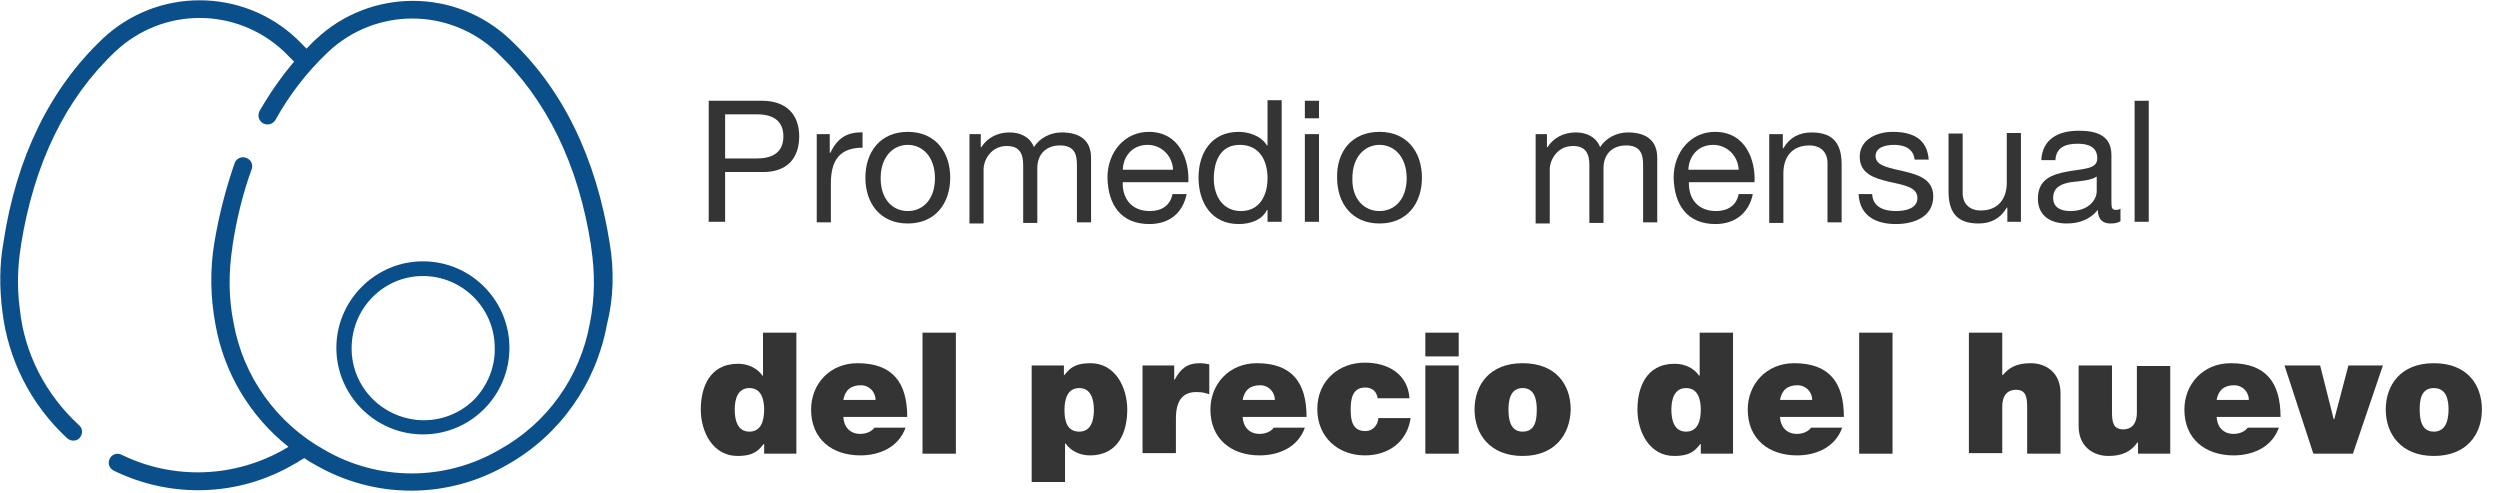 <?xml version="1.0" encoding="utf-8"?>
<!-- Generator: Adobe Illustrator 23.0.1, SVG Export Plug-In . SVG Version: 6.00 Build 0)  -->
<svg version="1.1" id="Capa_1" xmlns="http://www.w3.org/2000/svg" xmlns:xlink="http://www.w3.org/1999/xlink" x="0px" y="0px"
	 viewBox="0 0 442 87.2" style="enable-background:new 0 0 442 87.2;" xml:space="preserve">
<style type="text/css">
	.st0{enable-background:new    ;}
	.st1{fill:#343434;}
	.st2{fill:#0B4F8A;}
</style>
<g id="promedio_mensual_del_precio_del_huevo_ta_laboratorios" transform="translate(-2603 -2323.787)">
	<g id="Group_9229" transform="translate(58 155)">
		<g class="st0">
			<path class="st1" d="M2670.3,2186.6h9.4c4.3,0,6.6,2.4,6.6,6.3c0,4-2.3,6.4-6.6,6.3h-6.5v8.8h-2.9V2186.6z M2673.2,2196.8h5.6
				c3.2,0,4.7-1.4,4.7-3.9c0-2.5-1.5-3.9-4.7-3.9h-5.6V2196.8z"/>
			<path class="st1" d="M2689.3,2192.5h2.4v3.3h0.1c1.2-2.5,2.9-3.7,5.7-3.6v2.7c-4.1,0-5.6,2.3-5.6,6.3v6.9h-2.5V2192.5z"/>
			<path class="st1" d="M2705.5,2192.1c4.9,0,7.5,3.6,7.5,8.1c0,4.5-2.6,8.1-7.5,8.1c-4.9,0-7.5-3.6-7.5-8.1
				C2698,2195.7,2700.6,2192.1,2705.5,2192.1z M2705.5,2206.1c2.7,0,4.8-2.1,4.8-5.8c0-3.8-2.2-5.9-4.8-5.9s-4.8,2.1-4.8,5.9
				C2700.7,2204,2702.8,2206.1,2705.5,2206.1z"/>
			<path class="st1" d="M2716,2192.5h2.4v2.3h0.1c1.1-1.7,2.9-2.6,5-2.6c1.9,0,3.6,0.8,4.3,2.6c1-1.6,2.9-2.6,4.9-2.6
				c3.1,0,5.2,1.3,5.2,4.5v11.4h-2.5v-10.2c0-1.9-0.5-3.4-3-3.4c-2.5,0-4,1.6-4,4v9.7h-2.5v-10.2c0-2-0.6-3.4-2.9-3.4
				c-3,0-4.1,2.8-4.1,4v9.7h-2.5V2192.5z"/>
			<path class="st1" d="M2754.8,2203.1c-0.7,3.4-3.1,5.3-6.6,5.3c-5,0-7.3-3.4-7.4-8.2c0-4.6,3.1-8.1,7.3-8.1c5.5,0,7.2,5.1,7,8.9
				h-11.6c-0.1,2.7,1.4,5.1,4.8,5.1c2.1,0,3.6-1,4-3H2754.8z M2752.4,2198.8c-0.1-2.4-2-4.4-4.5-4.4c-2.7,0-4.3,2-4.4,4.4H2752.4z"
				/>
			<path class="st1" d="M2771.6,2208h-2.5v-2.1h-0.1c-0.8,1.7-2.8,2.5-5,2.5c-4.8,0-7.1-3.8-7.1-8.2s2.3-8.1,7.1-8.1
				c1.6,0,3.9,0.6,5,2.4h0.1v-8h2.5V2208z M2764.4,2206.1c3.4,0,4.7-2.9,4.7-5.8c0-3.1-1.4-5.9-4.9-5.9c-3.5,0-4.6,3-4.6,6
				C2759.6,2203.3,2761.1,2206.1,2764.4,2206.1z"/>
			<path class="st1" d="M2778.2,2189.7h-2.5v-3.1h2.5V2189.7z M2775.7,2192.5h2.5v15.5h-2.5V2192.5z"/>
			<path class="st1" d="M2788.9,2192.1c4.9,0,7.5,3.6,7.5,8.1c0,4.5-2.6,8.1-7.5,8.1s-7.5-3.6-7.5-8.1
				C2781.3,2195.7,2783.9,2192.1,2788.9,2192.1z M2788.9,2206.1c2.7,0,4.8-2.1,4.8-5.8c0-3.8-2.2-5.9-4.8-5.9s-4.8,2.1-4.8,5.9
				C2784,2204,2786.2,2206.1,2788.9,2206.1z"/>
		</g>
		<g class="st0">
			<path class="st1" d="M2816.1,2192.5h2.4v2.3h0.1c1.1-1.7,2.9-2.6,5-2.6c1.9,0,3.6,0.8,4.3,2.6c1-1.6,2.9-2.6,4.9-2.6
				c3.1,0,5.2,1.3,5.2,4.5v11.4h-2.5v-10.2c0-1.9-0.5-3.4-3-3.4c-2.5,0-4,1.6-4,4v9.7h-2.5v-10.2c0-2-0.6-3.4-2.9-3.4
				c-3,0-4.1,2.8-4.1,4v9.7h-2.5V2192.5z"/>
			<path class="st1" d="M2854.9,2203.1c-0.7,3.4-3.2,5.3-6.6,5.3c-5,0-7.3-3.4-7.4-8.2c0-4.6,3.1-8.1,7.3-8.1c5.5,0,7.2,5.1,7,8.9
				h-11.6c-0.1,2.7,1.4,5.1,4.8,5.1c2.1,0,3.6-1,4-3H2854.9z M2852.4,2198.8c-0.1-2.4-2-4.4-4.5-4.4c-2.7,0-4.3,2-4.4,4.4H2852.4z"
				/>
			<path class="st1" d="M2857.8,2192.5h2.4v2.5h0.1c1.1-1.9,2.8-2.8,5-2.8c4.1,0,5.3,2.3,5.3,5.7v10.2h-2.5v-10.5
				c0-1.9-1.2-3.1-3.2-3.1c-3.1,0-4.6,2.1-4.6,4.9v8.8h-2.5V2192.5z"/>
			<path class="st1" d="M2876,2203.1c0.1,2.3,2.1,3,4.2,3c1.6,0,3.8-0.4,3.8-2.3c0-2-2.5-2.3-5.1-2.9c-2.5-0.6-5.1-1.4-5.1-4.4
				c0-3.1,3.1-4.4,5.8-4.4c3.4,0,6.1,1.1,6.4,4.9h-2.5c-0.2-2-1.9-2.6-3.6-2.6c-1.5,0-3.3,0.4-3.3,2c0,1.8,2.7,2.1,5.1,2.7
				c2.5,0.6,5.1,1.4,5.1,4.4c0,3.7-3.5,4.9-6.6,4.9c-3.5,0-6.4-1.4-6.6-5.3H2876z"/>
			<path class="st1" d="M2902.3,2208h-2.4v-2.5h-0.1c-1.1,1.9-2.8,2.8-5,2.8c-4.1,0-5.3-2.3-5.3-5.7v-10.2h2.5v10.5
				c0,1.9,1.2,3.1,3.2,3.1c3.1,0,4.6-2.1,4.6-4.9v-8.8h2.5V2208z"/>
			<path class="st1" d="M2919.9,2207.9c-0.5,0.3-1,0.4-1.8,0.4c-1.3,0-2.2-0.7-2.2-2.4c-1.4,1.7-3.3,2.4-5.5,2.4
				c-2.8,0-5.1-1.3-5.1-4.4c0-3.5,2.6-4.3,5.3-4.8c2.8-0.5,5.2-0.4,5.2-2.3c0-2.2-1.8-2.6-3.5-2.6c-2.2,0-3.8,0.7-3.9,2.9h-2.5
				c0.2-3.8,3.1-5.2,6.6-5.2c2.8,0,5.8,0.6,5.8,4.3v8c0,1.2,0,1.7,0.8,1.7c0.2,0,0.4,0,0.8-0.2V2207.9z M2915.7,2200
				c-1,0.7-2.9,0.8-4.6,1c-1.7,0.3-3.1,0.9-3.1,2.8c0,1.7,1.4,2.3,3,2.3c3.4,0,4.7-2.1,4.7-3.5V2200z"/>
			<path class="st1" d="M2922.4,2186.6h2.5v21.4h-2.5V2186.6z"/>
		</g>
		<g class="st0">
			<path class="st1" d="M2685.8,2249h-5.7v-1.7h-0.1c-0.8,1-1.6,2.1-4.6,2.1c-4.4,0-6.5-4.3-6.5-8.2c0-3.7,1.4-8.1,6.6-8.1
				c1.8,0,3.4,0.8,4.3,2.1h0.1v-7.6h5.9V2249z M2677.5,2237.4c-2.1,0-2.6,2-2.6,3.8c0,1.9,0.5,3.9,2.6,3.9s2.6-2,2.6-3.9
				C2680.1,2239.4,2679.6,2237.4,2677.5,2237.4z"/>
			<path class="st1" d="M2694.1,2242.5c0.1,1.8,1.2,3,3,3c1,0,2-0.4,2.5-1.1h5.5c-1.2,3.4-4.5,4.9-8,4.9c-5,0-8.7-2.9-8.7-8.1
				c0-4.5,3.3-8.2,8.2-8.2c6.2,0,8.8,3.4,8.8,9.5H2694.1z M2699.8,2239.5c0-1.4-1.1-2.6-2.6-2.6c-1.8,0-2.8,0.9-3.1,2.6H2699.8z"/>
			<path class="st1" d="M2708.1,2227.6h5.9v21.4h-5.9V2227.6z"/>
			<path class="st1" d="M2727.4,2233.4h5.7v1.7h0.1c0.8-1,1.6-2.1,4.6-2.1c4.4,0,6.5,4.3,6.5,8.2c0,3.7-1.4,8.1-6.6,8.1
				c-1.8,0-3.4-0.8-4.3-2.1h-0.1v6.8h-5.9V2233.4z M2735.8,2245.1c2.1,0,2.6-2,2.6-3.8c0-1.9-0.5-3.9-2.6-3.9s-2.6,2-2.6,3.9
				C2733.2,2243.1,2733.6,2245.1,2735.8,2245.1z"/>
			<path class="st1" d="M2746.9,2233.4h5.7v2.5h0.1c1-1.9,2.2-2.9,4.4-2.9c0.6,0,1.2,0.1,1.7,0.2v5.3c-0.6-0.2-1.1-0.4-2.3-0.4
				c-2.3,0-3.6,1.4-3.6,4.7v6.1h-5.9V2233.4z"/>
			<path class="st1" d="M2764.7,2242.5c0.1,1.8,1.2,3,3,3c1,0,2-0.4,2.5-1.1h5.5c-1.2,3.4-4.5,4.9-8,4.9c-5,0-8.7-2.9-8.7-8.1
				c0-4.5,3.3-8.2,8.2-8.2c6.2,0,8.8,3.4,8.8,9.5H2764.7z M2770.4,2239.5c0-1.4-1.1-2.6-2.6-2.6c-1.8,0-2.8,0.9-3.1,2.6H2770.4z"/>
			<path class="st1" d="M2788.6,2239.3c-0.1-0.6-0.3-1.1-0.7-1.5c-0.4-0.3-0.9-0.5-1.5-0.5c-2.3,0-2.6,2-2.6,3.9s0.3,3.8,2.6,3.8
				c1.3,0,2.2-1,2.3-2.3h5.7c-0.6,4.2-3.9,6.6-8.1,6.6c-4.7,0-8.4-3.2-8.4-8.2s3.8-8.2,8.4-8.2c4.1,0,7.6,2,7.9,6.3H2788.6z"/>
			<path class="st1" d="M2802.9,2231.8h-5.9v-4.2h5.9V2231.8z M2797,2233.4h5.9v15.6h-5.9V2233.4z"/>
			<path class="st1" d="M2814.2,2249.4c-5.8,0-8.5-3.9-8.5-8.2c0-4.3,2.6-8.2,8.5-8.2c5.9,0,8.5,3.8,8.5,8.2
				C2822.6,2245.5,2820,2249.4,2814.2,2249.4z M2814.2,2237.4c-2.2,0-2.5,2.2-2.5,3.8c0,1.7,0.3,3.9,2.5,3.9c2.3,0,2.5-2.2,2.5-3.9
				C2816.7,2239.6,2816.4,2237.4,2814.2,2237.4z"/>
			<path class="st1" d="M2851.4,2249h-5.7v-1.7h-0.1c-0.8,1-1.6,2.1-4.6,2.1c-4.4,0-6.5-4.3-6.5-8.2c0-3.7,1.4-8.1,6.6-8.1
				c1.8,0,3.4,0.8,4.3,2.1h0.1v-7.6h5.9V2249z M2843.1,2237.4c-2.1,0-2.6,2-2.6,3.8c0,1.9,0.5,3.9,2.6,3.9s2.6-2,2.6-3.9
				C2845.7,2239.4,2845.2,2237.4,2843.1,2237.4z"/>
			<path class="st1" d="M2859.7,2242.5c0.1,1.8,1.2,3,3,3c1,0,2-0.4,2.5-1.1h5.5c-1.2,3.4-4.5,4.9-8,4.9c-5,0-8.7-2.9-8.7-8.1
				c0-4.5,3.3-8.2,8.2-8.2c6.2,0,8.8,3.4,8.8,9.5H2859.7z M2865.4,2239.5c0-1.4-1.1-2.6-2.6-2.6c-1.8,0-2.8,0.9-3.1,2.6H2865.4z"/>
			<path class="st1" d="M2873.7,2227.6h5.9v21.4h-5.9V2227.6z"/>
			<path class="st1" d="M2893.1,2227.6h5.9v7.5h0.1c1-1.2,2.3-2.1,4.9-2.1c2.8,0,5.3,1.7,5.3,5.3v10.7h-5.9v-8.2
				c0-1.8-0.2-3.1-2-3.1c-1,0-2.4,0.5-2.4,3v8.2h-5.9V2227.6z"/>
			<path class="st1" d="M2928.7,2249h-5.7v-2h-0.1c-1.1,1.6-2.7,2.4-5.1,2.4c-2.8,0-5.3-1.7-5.3-5.3v-10.7h5.9v8.2
				c0,1.8,0.2,3.1,2,3.1c1,0,2.4-0.5,2.4-3v-8.2h5.9V2249z"/>
			<path class="st1" d="M2936.9,2242.5c0.1,1.8,1.2,3,3,3c1,0,2-0.4,2.5-1.1h5.5c-1.2,3.4-4.5,4.9-8,4.9c-5,0-8.7-2.9-8.7-8.1
				c0-4.5,3.3-8.2,8.2-8.2c6.2,0,8.8,3.4,8.8,9.5H2936.9z M2942.6,2239.5c0-1.4-1.1-2.6-2.6-2.6c-1.8,0-2.8,0.9-3.1,2.6H2942.6z"/>
			<path class="st1" d="M2961,2249h-7l-5.1-15.6h6.3l2.4,9.5h0.1l2.5-9.5h6.1L2961,2249z"/>
			<path class="st1" d="M2975.3,2249.4c-5.8,0-8.5-3.9-8.5-8.2c0-4.3,2.6-8.2,8.5-8.2c5.9,0,8.5,3.8,8.5,8.2
				C2983.8,2245.5,2981.2,2249.4,2975.3,2249.4z M2975.3,2237.4c-2.3,0-2.5,2.2-2.5,3.8c0,1.7,0.3,3.9,2.5,3.9s2.6-2.2,2.6-3.9
				C2977.9,2239.6,2977.6,2237.4,2975.3,2237.4z"/>
		</g>
	</g>
	<g id="egg" transform="translate(2603 2273.039)">
		<g id="Group_8347" transform="translate(0 50.749)">
			<g id="Group_8346" transform="translate(0 0)">
				<path id="Path_2692" class="st2" d="M107.8,43c-2.4-15.1-8.3-27.3-17.7-36.1c-9.6-9-24.6-9-34.2,0c-0.6,0.5-1.1,1.1-1.7,1.7
					c-0.6-0.6-1.2-1.2-1.8-1.8c-9.6-9-24.6-9-34.2,0C8.9,15.6,2.9,27.7,0.6,42.9c-0.7,4-0.7,8-0.2,12c1,8.7,5.1,16.7,11.5,22.6
					c0.7,0.6,1.7,0.5,2.2-0.1c0.6-0.7,0.5-1.7-0.1-2.2l0,0C8.1,69.8,4.3,62.5,3.5,54.6C3,50.9,3.1,47.1,3.7,43.5c0,0,0-0.1,0-0.1
					c2.3-14.5,7.9-26,16.7-34.3c8.4-7.9,21.4-7.9,29.8,0c0.6,0.6,1.2,1.2,1.8,1.8c-2.3,2.7-4.3,5.6-6.1,8.7
					c-0.4,0.8-0.2,1.7,0.6,2.2c0.8,0.4,1.7,0.2,2.2-0.6c2.5-4.5,5.6-8.5,9.3-12c8.4-7.9,21.4-7.9,29.8,0
					c8.8,8.3,14.5,19.9,16.7,34.3c0,0,0,0.1,0,0.1c0.7,4.5,0.7,9-0.2,13.5c-1.7,9.5-7.5,17.7-16,22.4c-9.6,5.6-21.4,5.6-31,0
					c-8.4-4.7-14.3-12.9-16-22.4c-0.9-4.4-0.9-9-0.2-13.5c0,0,0-0.1,0-0.1c0.7-4.6,1.8-9.2,3.4-13.6c0.3-0.8-0.1-1.7-1-2
					c-0.8-0.3-1.7,0.1-2,0.9c-1.6,4.6-2.8,9.3-3.6,14.1c-0.8,4.8-0.7,9.7,0.2,14.5c1.5,8.5,6.1,16.2,12.9,21.6
					c-0.2,0.1-0.3,0.2-0.5,0.3c-8.9,5.2-19.8,5.6-29,1.1c-0.8-0.4-1.7-0.1-2.1,0.7c-0.4,0.8-0.1,1.7,0.7,2.1c10.2,5,22.2,4.6,32-1.2
					c0.6-0.3,1.1-0.7,1.7-1c0.6,0.4,1.2,0.8,1.8,1.1c10.6,6.2,23.6,6.2,34.2,0c9.2-5.2,15.6-14.3,17.5-24.7
					C108.5,52.7,108.6,47.8,107.8,43z"/>
			</g>
		</g>
		<g id="Group_8349" transform="translate(59.468 96.95)">
			<g id="Group_8348" transform="translate(0 0)">
				<path id="Path_2693" class="st2" d="M15.3,0L15.3,0C6.9,0,0,6.9,0,15.3s6.9,15.3,15.3,15.3l0,0c8.5,0,15.3-6.9,15.3-15.3
					S23.8,0,15.3,0z M24.4,24.4c-2.4,2.4-5.6,3.7-9,3.7l0,0C8.3,28,2.6,22.3,2.7,15.2c0.1-7,5.7-12.6,12.6-12.6l0,0
					c7,0,12.7,5.7,12.7,12.7C28.1,18.7,26.7,22,24.4,24.4z"/>
			</g>
		</g>
	</g>
</g>
</svg>
